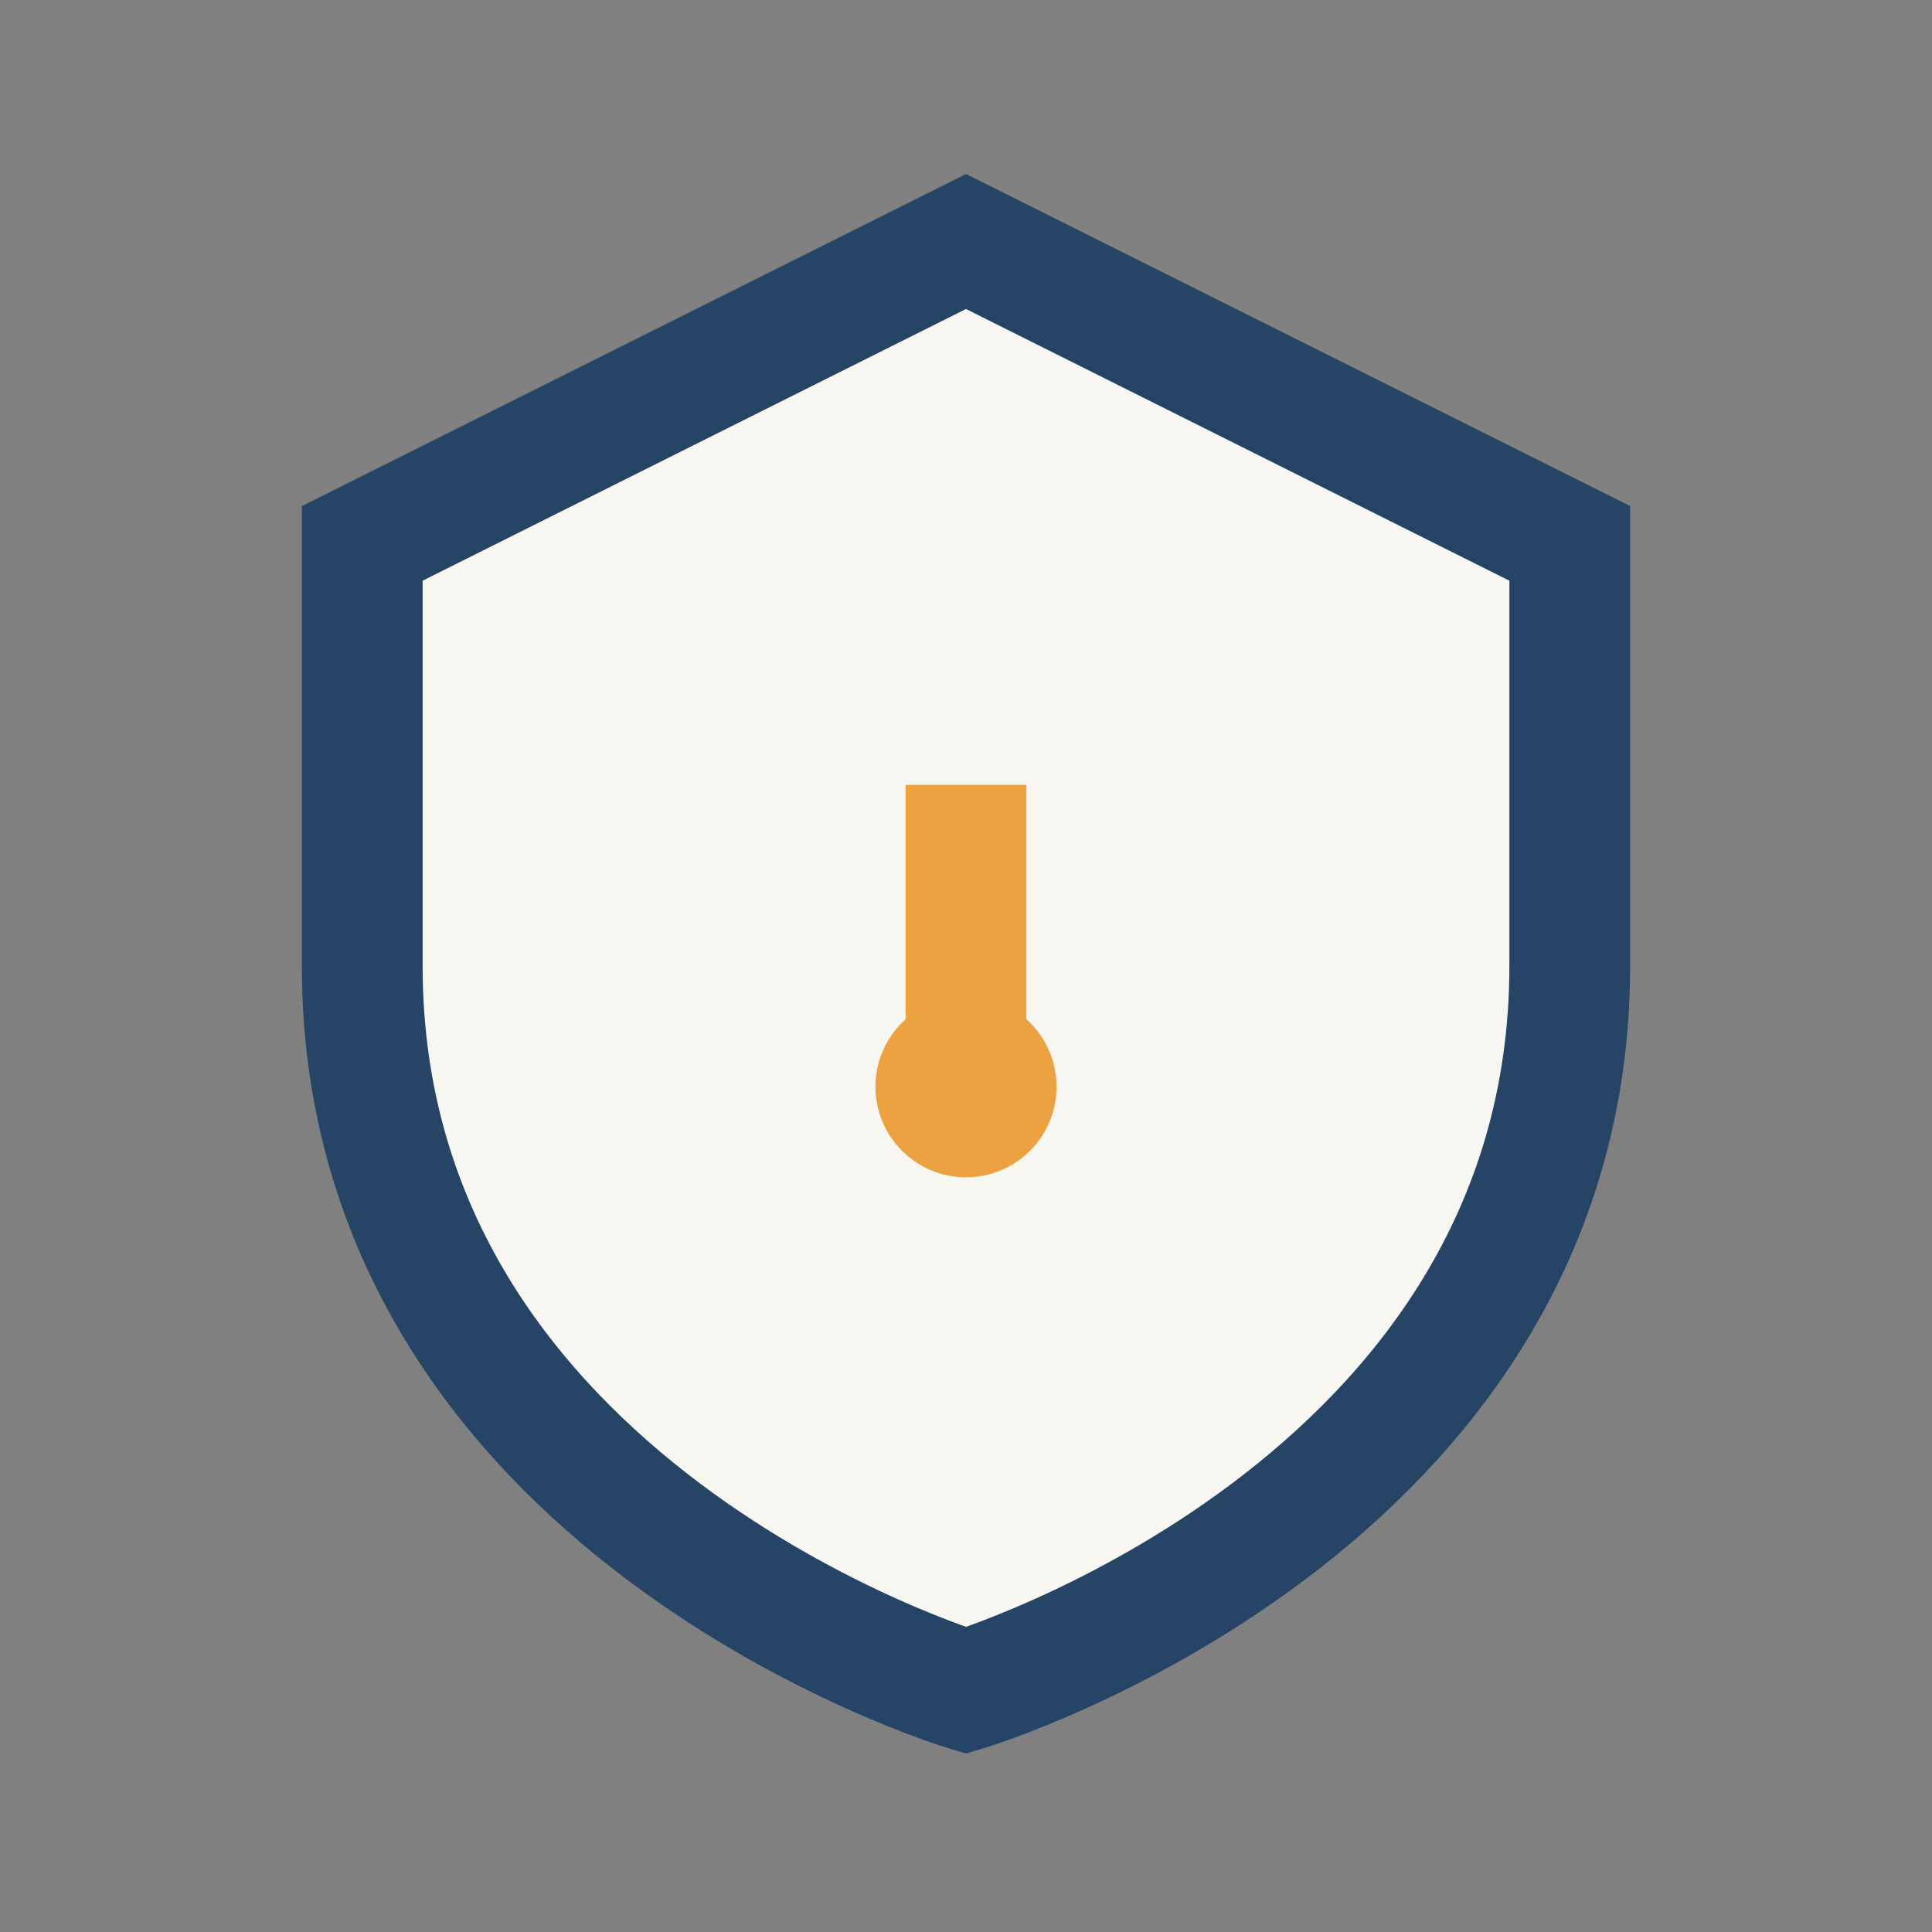 <?xml version="1.0" encoding="UTF-8"?>
<svg xmlns="http://www.w3.org/2000/svg" width="32" height="32" viewBox="0 0 32 32"><rect x="0" y="0" width="32" height="32" fill="#808080" stroke="none"/><path d="M16 4l10 5v7c0 9-10 12-10 12S6 25 6 16V9l10-5z" fill="#F8F6F1" stroke="#254466" stroke-width="2"/><path d="M16 13v5" stroke="#ECA241" stroke-width="2"/><circle cx="16" cy="18" r="1.5" fill="#ECA241"/></svg>